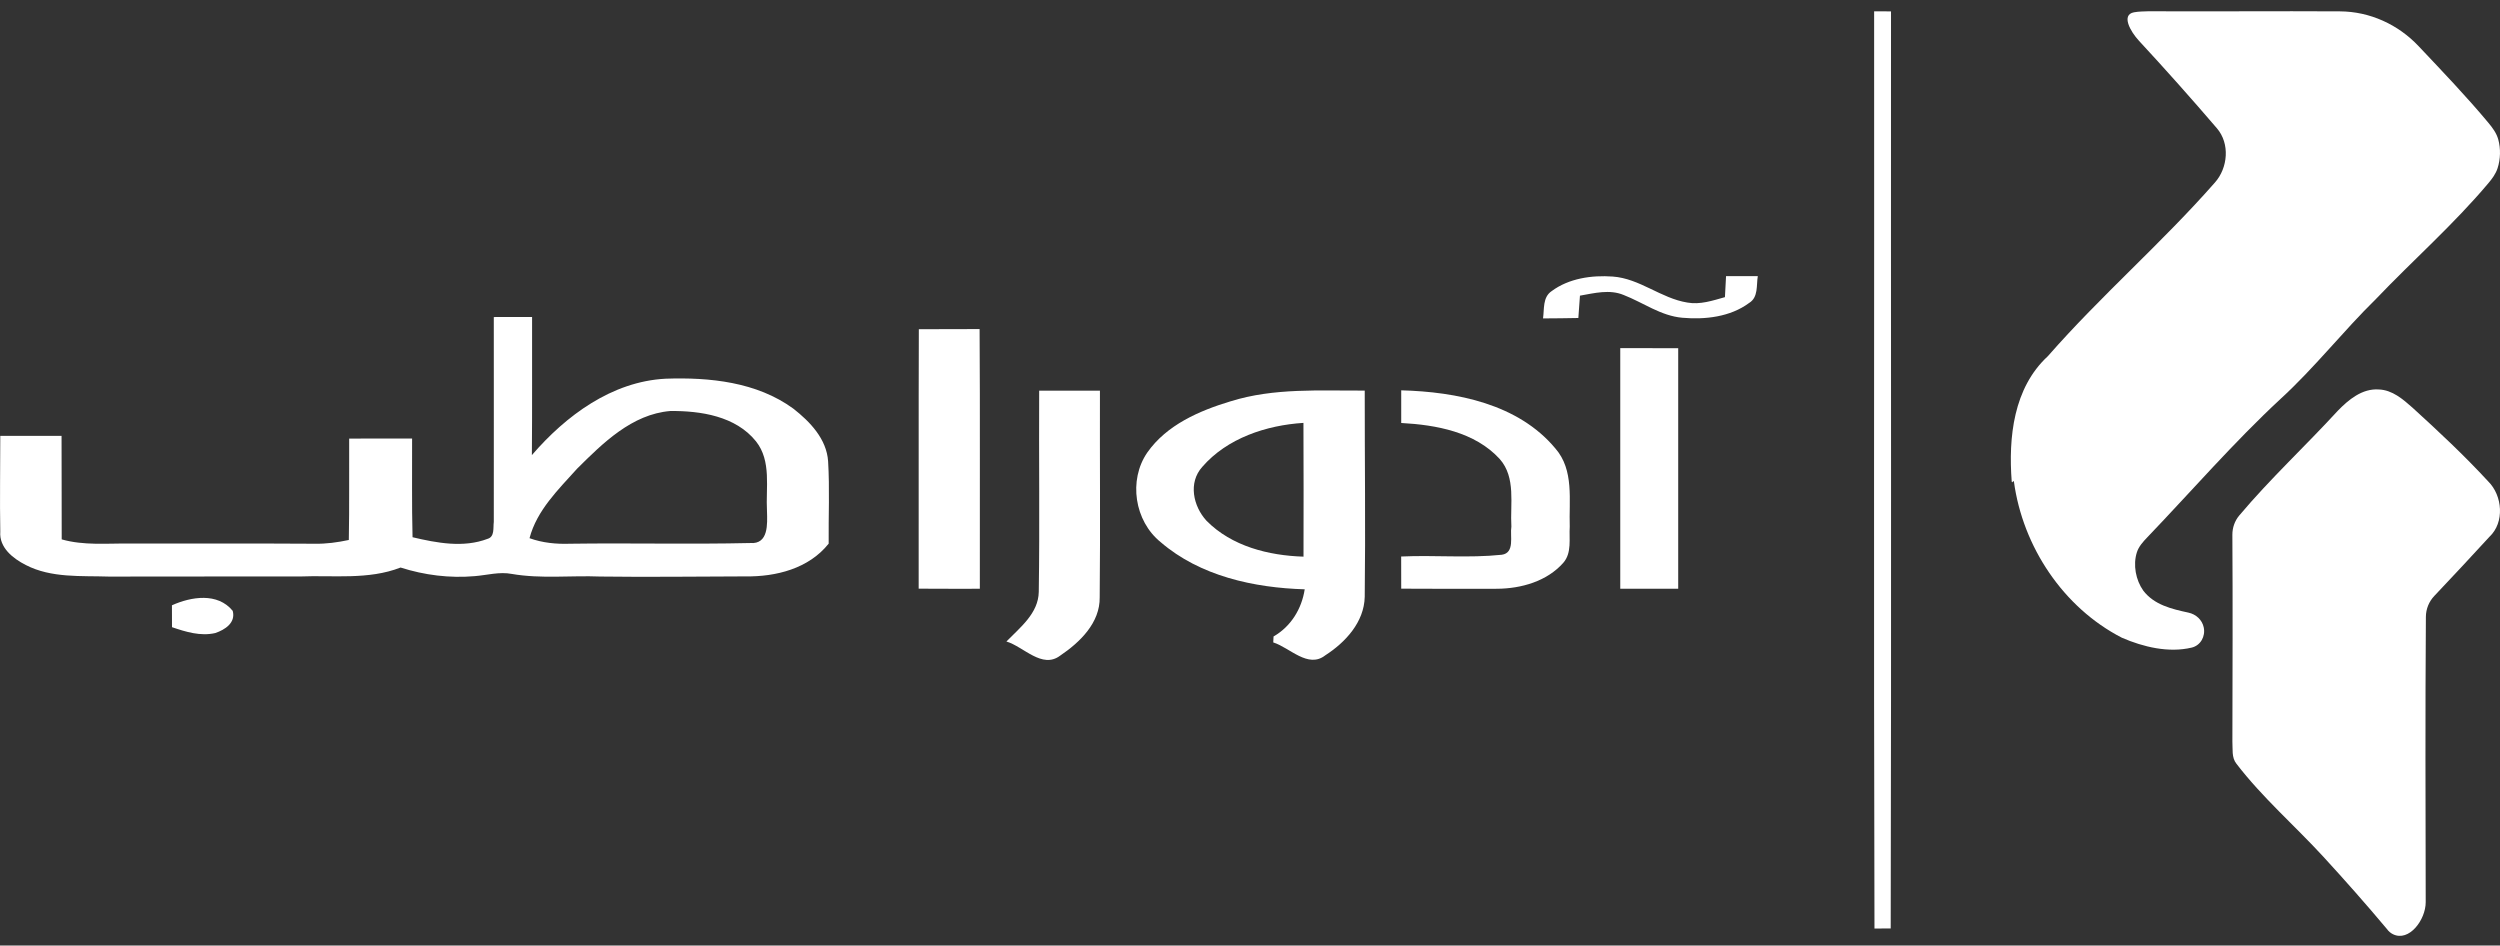 <svg width="156" height="59" viewBox="0 0 156 59" fill="none" xmlns="http://www.w3.org/2000/svg">
<rect x="0" y="0" width="156" height="59" fill="#333333" stroke="none"/>
<path d="M116.946 0.707C117.293 0.71 117.646 0.71 117.999 0.71C117.987 19.783 118.024 38.859 117.98 57.935C117.727 57.935 117.221 57.941 116.967 57.941C116.914 38.865 116.958 19.786 116.946 0.707Z" fill="white"/>
<path d="M133.479 2.553C132.922 1.951 132.353 0.922 133.159 0.768C133.457 0.711 133.805 0.714 134.062 0.703C138.045 0.723 142.031 0.686 146.016 0.709C147.879 0.719 149.645 1.527 150.923 2.883C152.405 4.454 153.901 6.012 155.282 7.67C155.54 7.98 155.784 8.312 155.891 8.701C156.05 9.279 156.033 9.928 155.848 10.499C155.734 10.851 155.51 11.152 155.272 11.434C153.111 14.003 150.578 16.227 148.264 18.652C146.207 20.668 144.431 22.949 142.302 24.896C139.371 27.617 136.755 30.644 133.994 33.526C133.728 33.804 133.459 34.096 133.342 34.462C133.09 35.248 133.272 36.198 133.743 36.858C134.42 37.742 135.505 38.001 136.556 38.227C137.028 38.328 137.414 38.676 137.513 39.149V39.149C137.631 39.71 137.317 40.278 136.759 40.411C135.319 40.753 133.74 40.373 132.405 39.794C128.745 37.914 126.219 34.106 125.67 30.057C125.665 30.015 125.6 30.015 125.597 30.057V30.057C125.593 30.1 125.535 30.101 125.532 30.058C125.319 27.291 125.639 24.205 127.79 22.222C131.092 18.449 134.902 15.16 138.21 11.391C139.026 10.473 139.157 8.96 138.335 8.005C136.751 6.157 135.132 4.338 133.479 2.553Z" fill="white"/>
<path d="M96.82 18.168C97.898 17.366 99.327 17.163 100.637 17.257C102.319 17.378 103.644 18.614 105.288 18.879C106.086 19.026 106.873 18.755 107.636 18.542C107.658 18.105 107.68 17.669 107.705 17.232C108.365 17.232 109.024 17.229 109.687 17.229C109.59 17.8 109.731 18.549 109.146 18.904C107.968 19.778 106.404 19.953 104.979 19.828C103.638 19.712 102.537 18.882 101.318 18.408C100.44 18.04 99.483 18.293 98.589 18.449C98.552 18.914 98.52 19.379 98.489 19.843C97.751 19.859 97.02 19.865 96.285 19.869C96.37 19.282 96.254 18.549 96.82 18.168Z" fill="white"/>
<path d="M30.813 19.783C31.61 19.78 32.404 19.78 33.202 19.78C33.195 22.654 33.214 25.528 33.189 28.399C35.306 25.94 38.182 23.803 41.536 23.631C44.275 23.534 47.226 23.834 49.501 25.497C50.545 26.312 51.583 27.394 51.674 28.786C51.777 30.496 51.693 32.209 51.709 33.923C50.471 35.48 48.423 35.995 46.516 35.967C43.496 35.973 40.479 36.017 37.459 35.976C35.621 35.901 33.767 36.129 31.942 35.814C31.17 35.664 30.398 35.889 29.628 35.951C28.069 36.088 26.487 35.892 24.996 35.414C22.985 36.197 20.8 35.885 18.7 35.973C14.732 35.982 10.768 35.964 6.805 35.979C5.06 35.92 3.206 36.082 1.606 35.255C0.809 34.849 -0.061 34.169 0.018 33.174C-0.02 31.183 0.018 29.189 0.018 27.198H3.841C3.853 29.351 3.841 31.504 3.85 33.657C5.229 34.051 6.67 33.901 8.08 33.916C11.931 33.923 15.78 33.904 19.631 33.929C20.35 33.944 21.063 33.845 21.766 33.695C21.807 31.588 21.776 29.479 21.788 27.369C23.098 27.36 24.405 27.363 25.715 27.363C25.724 29.416 25.69 31.47 25.743 33.523C27.259 33.882 28.922 34.197 30.426 33.623C30.882 33.492 30.763 32.921 30.813 32.571C30.82 28.309 30.81 24.043 30.813 19.783ZM36.009 29.248C34.843 30.546 33.499 31.841 33.042 33.583C33.852 33.876 34.712 33.96 35.568 33.929C39.316 33.876 43.068 33.972 46.816 33.885C47.967 33.972 47.882 32.69 47.86 31.901C47.776 30.446 48.154 28.771 47.172 27.538C45.91 25.965 43.724 25.631 41.827 25.647C39.435 25.847 37.622 27.644 36.009 29.248Z" fill="white"/>
<path d="M57.325 36.733C57.332 31.337 57.316 25.939 57.335 20.543C58.598 20.537 59.864 20.537 61.127 20.534C61.161 25.935 61.133 31.337 61.142 36.739C59.87 36.739 58.598 36.742 57.325 36.733Z" fill="white"/>
<path d="M101.107 21.724C102.31 21.724 103.517 21.724 104.72 21.727C104.724 26.73 104.724 31.732 104.72 36.737H101.104C101.104 31.732 101.104 26.73 101.104 21.724H101.107Z" fill="white"/>
<path d="M64.844 24.376C66.107 24.373 67.373 24.373 68.636 24.376C68.624 28.673 68.665 32.97 68.621 37.267C68.649 38.865 67.383 40.082 66.154 40.912C65.029 41.764 63.878 40.353 62.8 40.029C63.653 39.155 64.794 38.275 64.819 36.936C64.882 32.751 64.822 28.564 64.844 24.376Z" fill="white"/>
<path d="M76.796 25.04C79.501 24.194 82.367 24.388 85.159 24.372C85.156 28.663 85.212 32.953 85.159 37.244C85.124 38.82 83.955 40.084 82.698 40.892C81.623 41.738 80.485 40.412 79.451 40.087C79.457 39.997 79.466 39.809 79.469 39.716C80.554 39.092 81.226 37.996 81.414 36.773C78.244 36.679 74.88 35.946 72.426 33.83C70.794 32.514 70.4 29.967 71.591 28.238C72.801 26.513 74.836 25.63 76.793 25.04H76.796ZM75.021 29.134C74.133 30.12 74.455 31.59 75.286 32.495C76.859 34.089 79.16 34.667 81.339 34.735C81.345 31.952 81.348 29.168 81.335 26.388C79.019 26.535 76.574 27.34 75.021 29.134Z" fill="white"/>
<path d="M87.436 24.356C90.887 24.45 94.735 25.199 97.055 27.983C98.237 29.337 97.896 31.218 97.952 32.863C97.902 33.615 98.093 34.495 97.552 35.116C96.533 36.274 94.923 36.729 93.422 36.739C91.425 36.751 89.43 36.739 87.436 36.733C87.433 36.062 87.433 35.394 87.433 34.726C89.524 34.629 91.628 34.835 93.71 34.617C94.545 34.501 94.213 33.437 94.31 32.863C94.226 31.453 94.607 29.799 93.582 28.641C92.034 26.95 89.621 26.513 87.436 26.394C87.433 25.714 87.433 25.034 87.436 24.356Z" fill="white"/>
<path d="M145.875 25.635C146.551 24.939 147.404 24.228 148.442 24.303C149.28 24.334 149.943 24.911 150.54 25.439C152.165 26.918 153.772 28.422 155.263 30.038C156.16 30.925 156.298 32.603 155.341 33.496C154.205 34.734 153.058 35.965 151.901 37.186C151.567 37.538 151.378 38.004 151.375 38.489C151.334 44.423 151.351 50.357 151.364 56.291C151.366 57.404 150.323 58.787 149.323 58.296C149.177 58.224 149.046 58.117 148.936 57.961C147.654 56.432 146.332 54.937 144.985 53.468C143.193 51.517 141.174 49.77 139.558 47.663C139.239 47.27 139.332 46.733 139.301 46.272C139.31 41.971 139.327 37.674 139.3 33.376C139.297 32.935 139.445 32.505 139.729 32.167C141.656 29.877 143.853 27.84 145.875 25.635Z" fill="white"/>
<path d="M10.729 37.77C11.933 37.23 13.577 36.962 14.521 38.116C14.722 38.859 14.04 39.296 13.434 39.502C12.514 39.714 11.595 39.43 10.733 39.136C10.729 38.681 10.729 38.225 10.729 37.77Z" fill="white"/>
</svg>
